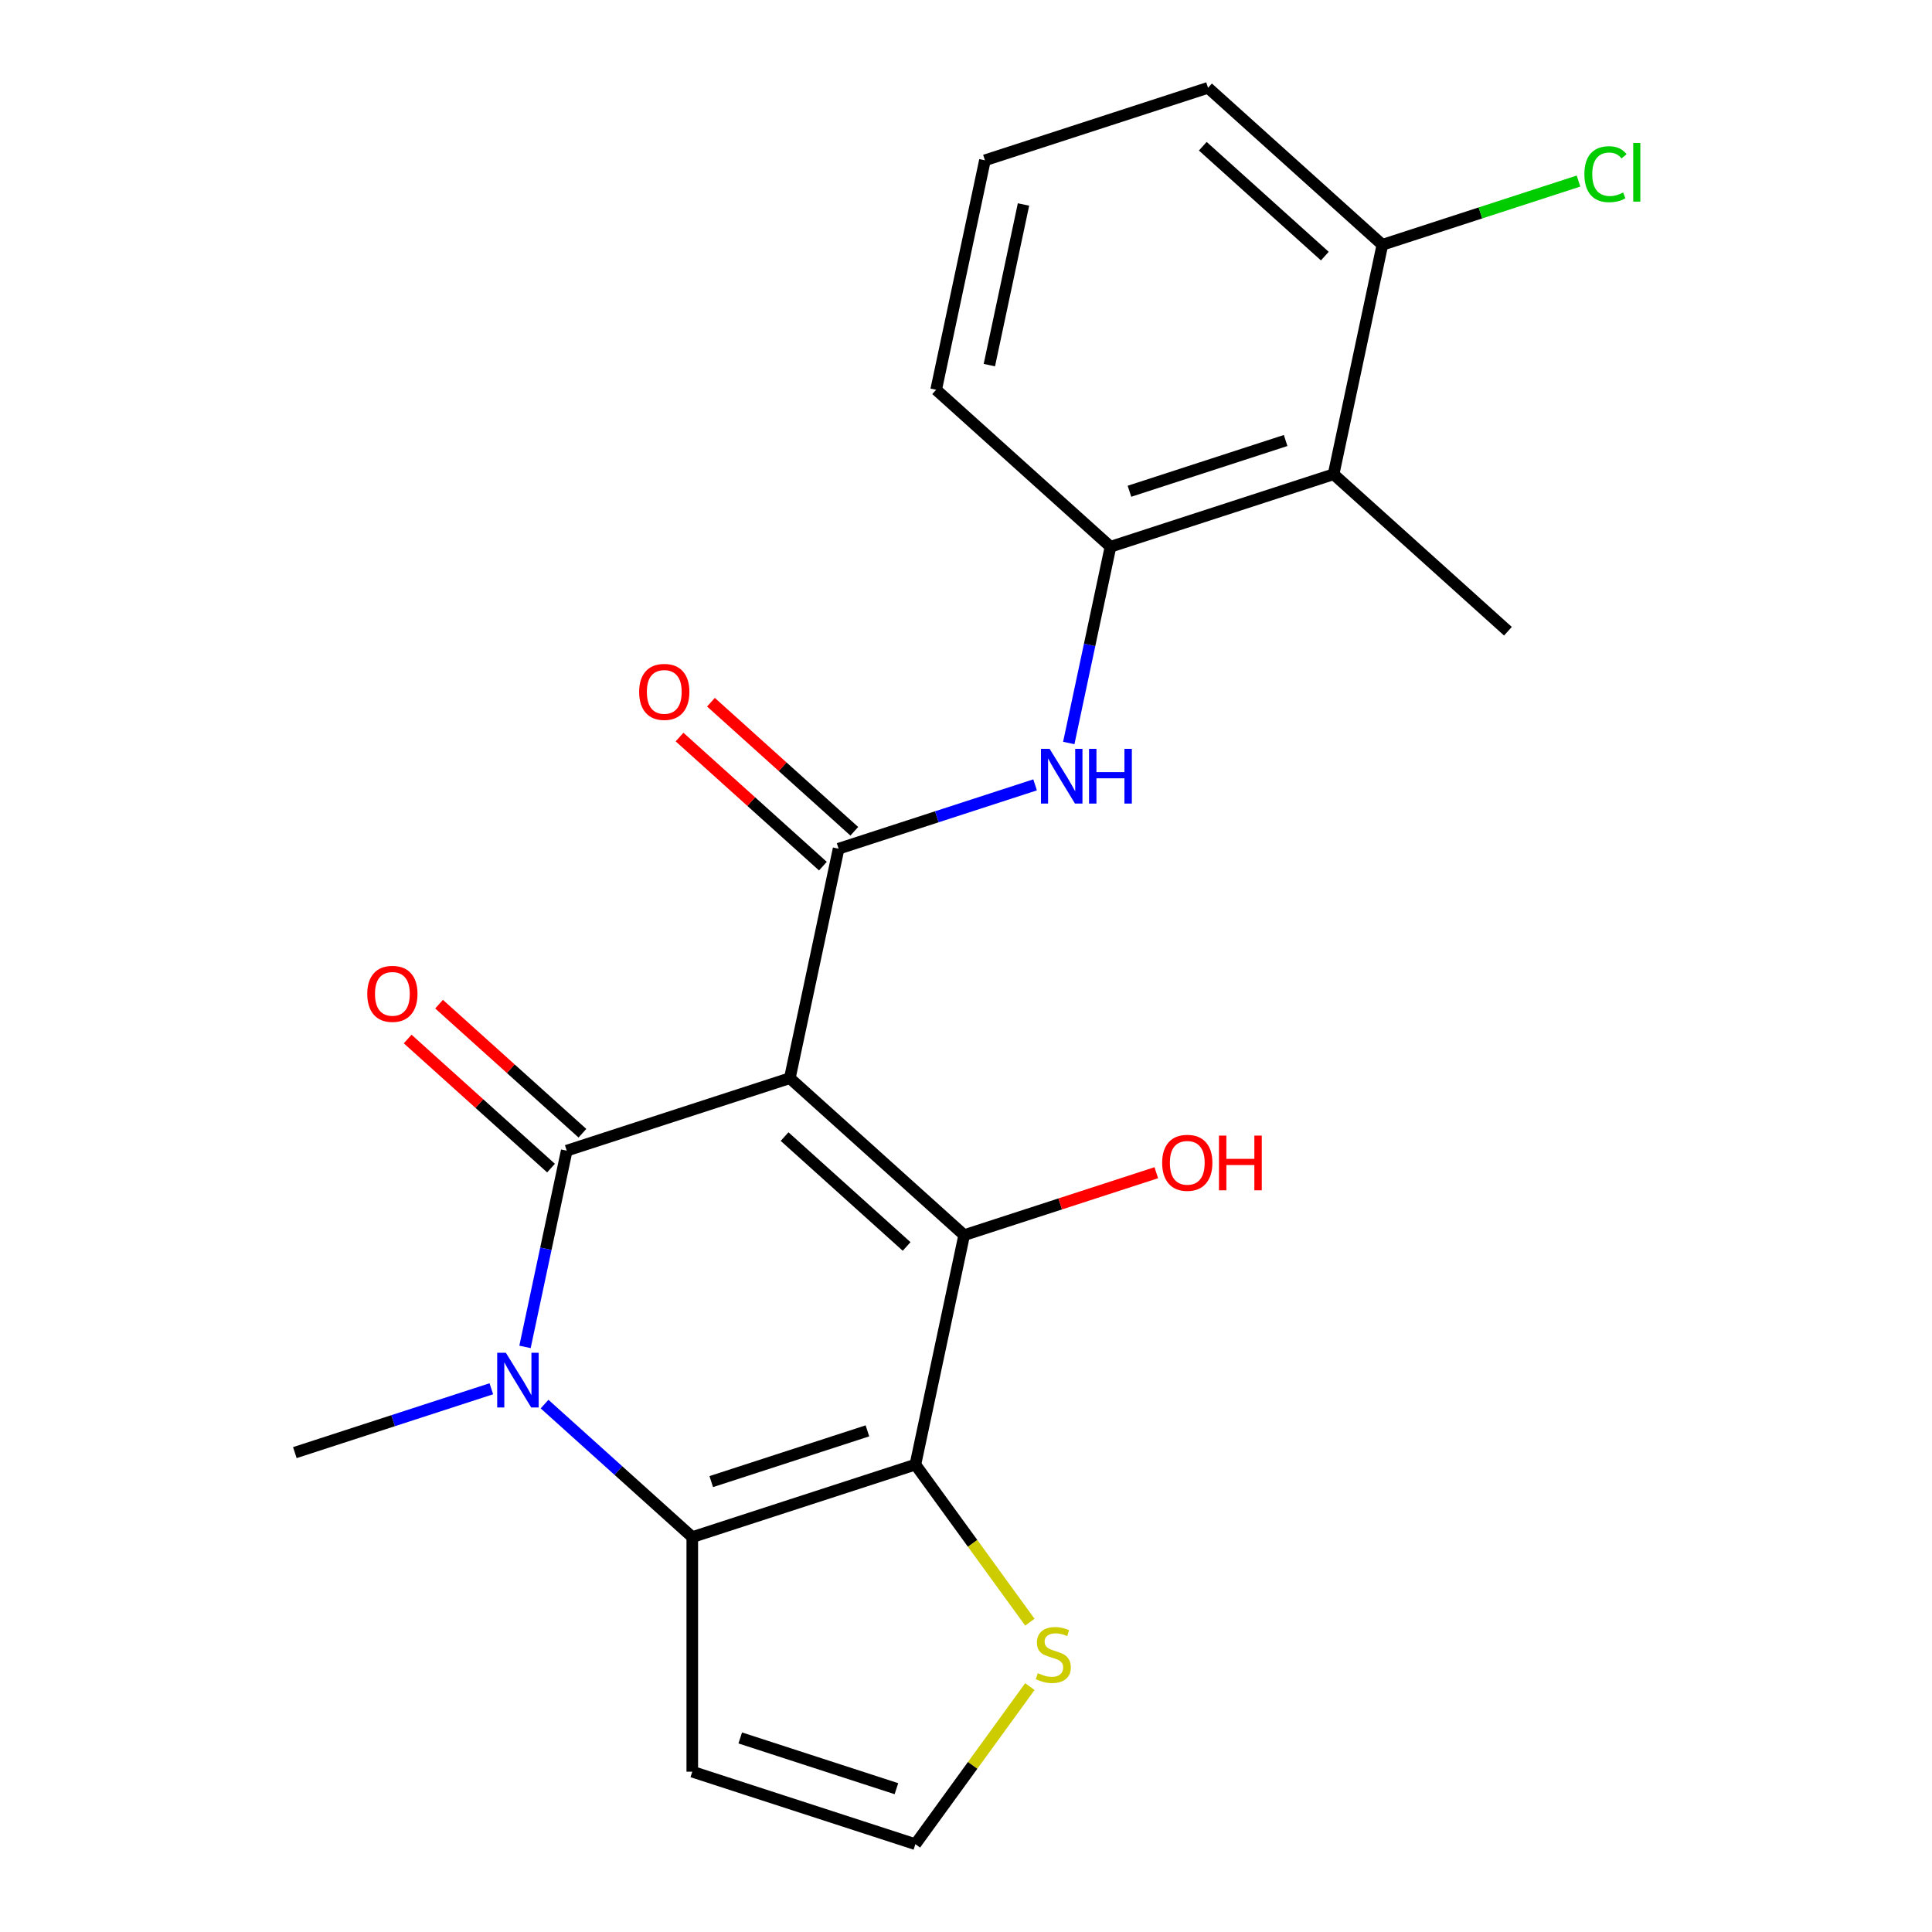 <?xml version='1.0' encoding='iso-8859-1'?>
<svg version='1.1' baseProfile='full'
              xmlns='http://www.w3.org/2000/svg'
                      xmlns:rdkit='http://www.rdkit.org/xml'
                      xmlns:xlink='http://www.w3.org/1999/xlink'
                  xml:space='preserve'
width='1000px' height='1000px' viewBox='0 0 1000 1000'>
<!-- END OF HEADER -->
<rect style='opacity:1.0;fill:#FFFFFF;stroke:none' width='1000' height='1000' x='0' y='0'> </rect>
<path class='bond-0' d='M 408.814,558.059 L 293.333,595.581' style='fill:none;fill-rule:evenodd;stroke:#000000;stroke-width:6px;stroke-linecap:butt;stroke-linejoin:miter;stroke-opacity:1' />
<path class='bond-2' d='M 408.814,558.059 L 499.05,639.307' style='fill:none;fill-rule:evenodd;stroke:#000000;stroke-width:6px;stroke-linecap:butt;stroke-linejoin:miter;stroke-opacity:1' />
<path class='bond-2' d='M 406.1,588.293 L 469.265,645.167' style='fill:none;fill-rule:evenodd;stroke:#000000;stroke-width:6px;stroke-linecap:butt;stroke-linejoin:miter;stroke-opacity:1' />
<path class='bond-5' d='M 408.814,558.059 L 434.06,439.288' style='fill:none;fill-rule:evenodd;stroke:#000000;stroke-width:6px;stroke-linecap:butt;stroke-linejoin:miter;stroke-opacity:1' />
<path class='bond-3' d='M 293.333,595.581 L 282.538,646.368' style='fill:none;fill-rule:evenodd;stroke:#000000;stroke-width:6px;stroke-linecap:butt;stroke-linejoin:miter;stroke-opacity:1' />
<path class='bond-3' d='M 282.538,646.368 L 271.743,697.155' style='fill:none;fill-rule:evenodd;stroke:#0000FF;stroke-width:6px;stroke-linecap:butt;stroke-linejoin:miter;stroke-opacity:1' />
<path class='bond-12' d='M 301.458,586.557 L 264.358,553.152' style='fill:none;fill-rule:evenodd;stroke:#000000;stroke-width:6px;stroke-linecap:butt;stroke-linejoin:miter;stroke-opacity:1' />
<path class='bond-12' d='M 264.358,553.152 L 227.258,519.747' style='fill:none;fill-rule:evenodd;stroke:#FF0000;stroke-width:6px;stroke-linecap:butt;stroke-linejoin:miter;stroke-opacity:1' />
<path class='bond-12' d='M 285.208,604.604 L 248.108,571.199' style='fill:none;fill-rule:evenodd;stroke:#000000;stroke-width:6px;stroke-linecap:butt;stroke-linejoin:miter;stroke-opacity:1' />
<path class='bond-12' d='M 248.108,571.199 L 211.008,537.794' style='fill:none;fill-rule:evenodd;stroke:#FF0000;stroke-width:6px;stroke-linecap:butt;stroke-linejoin:miter;stroke-opacity:1' />
<path class='bond-1' d='M 473.804,758.077 L 499.05,639.307' style='fill:none;fill-rule:evenodd;stroke:#000000;stroke-width:6px;stroke-linecap:butt;stroke-linejoin:miter;stroke-opacity:1' />
<path class='bond-4' d='M 473.804,758.077 L 358.323,795.6' style='fill:none;fill-rule:evenodd;stroke:#000000;stroke-width:6px;stroke-linecap:butt;stroke-linejoin:miter;stroke-opacity:1' />
<path class='bond-4' d='M 448.978,740.61 L 368.141,766.875' style='fill:none;fill-rule:evenodd;stroke:#000000;stroke-width:6px;stroke-linecap:butt;stroke-linejoin:miter;stroke-opacity:1' />
<path class='bond-7' d='M 473.804,758.077 L 503.432,798.857' style='fill:none;fill-rule:evenodd;stroke:#000000;stroke-width:6px;stroke-linecap:butt;stroke-linejoin:miter;stroke-opacity:1' />
<path class='bond-7' d='M 503.432,798.857 L 533.06,839.636' style='fill:none;fill-rule:evenodd;stroke:#CCCC00;stroke-width:6px;stroke-linecap:butt;stroke-linejoin:miter;stroke-opacity:1' />
<path class='bond-15' d='M 499.05,639.307 L 548.772,623.151' style='fill:none;fill-rule:evenodd;stroke:#000000;stroke-width:6px;stroke-linecap:butt;stroke-linejoin:miter;stroke-opacity:1' />
<path class='bond-15' d='M 548.772,623.151 L 598.495,606.995' style='fill:none;fill-rule:evenodd;stroke:#FF0000;stroke-width:6px;stroke-linecap:butt;stroke-linejoin:miter;stroke-opacity:1' />
<path class='bond-16' d='M 254.312,718.827 L 203.459,735.35' style='fill:none;fill-rule:evenodd;stroke:#0000FF;stroke-width:6px;stroke-linecap:butt;stroke-linejoin:miter;stroke-opacity:1' />
<path class='bond-16' d='M 203.459,735.35 L 152.607,751.873' style='fill:none;fill-rule:evenodd;stroke:#000000;stroke-width:6px;stroke-linecap:butt;stroke-linejoin:miter;stroke-opacity:1' />
<path class='bond-22' d='M 281.863,726.755 L 320.093,761.177' style='fill:none;fill-rule:evenodd;stroke:#0000FF;stroke-width:6px;stroke-linecap:butt;stroke-linejoin:miter;stroke-opacity:1' />
<path class='bond-22' d='M 320.093,761.177 L 358.323,795.6' style='fill:none;fill-rule:evenodd;stroke:#000000;stroke-width:6px;stroke-linecap:butt;stroke-linejoin:miter;stroke-opacity:1' />
<path class='bond-10' d='M 358.323,795.6 L 358.323,917.023' style='fill:none;fill-rule:evenodd;stroke:#000000;stroke-width:6px;stroke-linecap:butt;stroke-linejoin:miter;stroke-opacity:1' />
<path class='bond-6' d='M 434.06,439.288 L 484.912,422.765' style='fill:none;fill-rule:evenodd;stroke:#000000;stroke-width:6px;stroke-linecap:butt;stroke-linejoin:miter;stroke-opacity:1' />
<path class='bond-6' d='M 484.912,422.765 L 535.765,406.242' style='fill:none;fill-rule:evenodd;stroke:#0000FF;stroke-width:6px;stroke-linecap:butt;stroke-linejoin:miter;stroke-opacity:1' />
<path class='bond-13' d='M 442.184,430.265 L 405.084,396.86' style='fill:none;fill-rule:evenodd;stroke:#000000;stroke-width:6px;stroke-linecap:butt;stroke-linejoin:miter;stroke-opacity:1' />
<path class='bond-13' d='M 405.084,396.86 L 367.984,363.455' style='fill:none;fill-rule:evenodd;stroke:#FF0000;stroke-width:6px;stroke-linecap:butt;stroke-linejoin:miter;stroke-opacity:1' />
<path class='bond-13' d='M 425.935,448.312 L 388.835,414.907' style='fill:none;fill-rule:evenodd;stroke:#000000;stroke-width:6px;stroke-linecap:butt;stroke-linejoin:miter;stroke-opacity:1' />
<path class='bond-13' d='M 388.835,414.907 L 351.735,381.502' style='fill:none;fill-rule:evenodd;stroke:#FF0000;stroke-width:6px;stroke-linecap:butt;stroke-linejoin:miter;stroke-opacity:1' />
<path class='bond-8' d='M 553.196,384.57 L 563.991,333.783' style='fill:none;fill-rule:evenodd;stroke:#0000FF;stroke-width:6px;stroke-linecap:butt;stroke-linejoin:miter;stroke-opacity:1' />
<path class='bond-8' d='M 563.991,333.783 L 574.786,282.996' style='fill:none;fill-rule:evenodd;stroke:#000000;stroke-width:6px;stroke-linecap:butt;stroke-linejoin:miter;stroke-opacity:1' />
<path class='bond-11' d='M 533.06,872.987 L 503.432,913.766' style='fill:none;fill-rule:evenodd;stroke:#CCCC00;stroke-width:6px;stroke-linecap:butt;stroke-linejoin:miter;stroke-opacity:1' />
<path class='bond-11' d='M 503.432,913.766 L 473.804,954.545' style='fill:none;fill-rule:evenodd;stroke:#000000;stroke-width:6px;stroke-linecap:butt;stroke-linejoin:miter;stroke-opacity:1' />
<path class='bond-9' d='M 574.786,282.996 L 690.267,245.473' style='fill:none;fill-rule:evenodd;stroke:#000000;stroke-width:6px;stroke-linecap:butt;stroke-linejoin:miter;stroke-opacity:1' />
<path class='bond-9' d='M 584.604,254.271 L 665.44,228.006' style='fill:none;fill-rule:evenodd;stroke:#000000;stroke-width:6px;stroke-linecap:butt;stroke-linejoin:miter;stroke-opacity:1' />
<path class='bond-18' d='M 574.786,282.996 L 484.55,201.747' style='fill:none;fill-rule:evenodd;stroke:#000000;stroke-width:6px;stroke-linecap:butt;stroke-linejoin:miter;stroke-opacity:1' />
<path class='bond-14' d='M 690.267,245.473 L 715.512,126.703' style='fill:none;fill-rule:evenodd;stroke:#000000;stroke-width:6px;stroke-linecap:butt;stroke-linejoin:miter;stroke-opacity:1' />
<path class='bond-19' d='M 690.267,245.473 L 780.502,326.722' style='fill:none;fill-rule:evenodd;stroke:#000000;stroke-width:6px;stroke-linecap:butt;stroke-linejoin:miter;stroke-opacity:1' />
<path class='bond-23' d='M 358.323,917.023 L 473.804,954.545' style='fill:none;fill-rule:evenodd;stroke:#000000;stroke-width:6px;stroke-linecap:butt;stroke-linejoin:miter;stroke-opacity:1' />
<path class='bond-23' d='M 383.15,899.556 L 463.986,925.821' style='fill:none;fill-rule:evenodd;stroke:#000000;stroke-width:6px;stroke-linecap:butt;stroke-linejoin:miter;stroke-opacity:1' />
<path class='bond-17' d='M 715.512,126.703 L 766.275,110.209' style='fill:none;fill-rule:evenodd;stroke:#000000;stroke-width:6px;stroke-linecap:butt;stroke-linejoin:miter;stroke-opacity:1' />
<path class='bond-17' d='M 766.275,110.209 L 817.038,93.715' style='fill:none;fill-rule:evenodd;stroke:#00CC00;stroke-width:6px;stroke-linecap:butt;stroke-linejoin:miter;stroke-opacity:1' />
<path class='bond-24' d='M 715.512,126.703 L 625.277,45.455' style='fill:none;fill-rule:evenodd;stroke:#000000;stroke-width:6px;stroke-linecap:butt;stroke-linejoin:miter;stroke-opacity:1' />
<path class='bond-24' d='M 685.727,132.563 L 622.562,75.689' style='fill:none;fill-rule:evenodd;stroke:#000000;stroke-width:6px;stroke-linecap:butt;stroke-linejoin:miter;stroke-opacity:1' />
<path class='bond-20' d='M 484.55,201.747 L 509.796,82.977' style='fill:none;fill-rule:evenodd;stroke:#000000;stroke-width:6px;stroke-linecap:butt;stroke-linejoin:miter;stroke-opacity:1' />
<path class='bond-20' d='M 512.091,188.981 L 529.763,105.841' style='fill:none;fill-rule:evenodd;stroke:#000000;stroke-width:6px;stroke-linecap:butt;stroke-linejoin:miter;stroke-opacity:1' />
<path class='bond-21' d='M 509.796,82.977 L 625.277,45.455' style='fill:none;fill-rule:evenodd;stroke:#000000;stroke-width:6px;stroke-linecap:butt;stroke-linejoin:miter;stroke-opacity:1' />
<path  class='atom-4' d='M 261.828 700.191
L 271.108 715.191
Q 272.028 716.671, 273.508 719.351
Q 274.988 722.031, 275.068 722.191
L 275.068 700.191
L 278.828 700.191
L 278.828 728.511
L 274.948 728.511
L 264.988 712.111
Q 263.828 710.191, 262.588 707.991
Q 261.388 705.791, 261.028 705.111
L 261.028 728.511
L 257.348 728.511
L 257.348 700.191
L 261.828 700.191
' fill='#0000FF'/>
<path  class='atom-7' d='M 543.28 387.606
L 552.56 402.606
Q 553.48 404.086, 554.96 406.766
Q 556.44 409.446, 556.52 409.606
L 556.52 387.606
L 560.28 387.606
L 560.28 415.926
L 556.4 415.926
L 546.44 399.526
Q 545.28 397.606, 544.04 395.406
Q 542.84 393.206, 542.48 392.526
L 542.48 415.926
L 538.8 415.926
L 538.8 387.606
L 543.28 387.606
' fill='#0000FF'/>
<path  class='atom-7' d='M 563.68 387.606
L 567.52 387.606
L 567.52 399.646
L 582 399.646
L 582 387.606
L 585.84 387.606
L 585.84 415.926
L 582 415.926
L 582 402.846
L 567.52 402.846
L 567.52 415.926
L 563.68 415.926
L 563.68 387.606
' fill='#0000FF'/>
<path  class='atom-8' d='M 537.175 866.031
Q 537.495 866.151, 538.815 866.711
Q 540.135 867.271, 541.575 867.631
Q 543.055 867.951, 544.495 867.951
Q 547.175 867.951, 548.735 866.671
Q 550.295 865.351, 550.295 863.071
Q 550.295 861.511, 549.495 860.551
Q 548.735 859.591, 547.535 859.071
Q 546.335 858.551, 544.335 857.951
Q 541.815 857.191, 540.295 856.471
Q 538.815 855.751, 537.735 854.231
Q 536.695 852.711, 536.695 850.151
Q 536.695 846.591, 539.095 844.391
Q 541.535 842.191, 546.335 842.191
Q 549.615 842.191, 553.335 843.751
L 552.415 846.831
Q 549.015 845.431, 546.455 845.431
Q 543.695 845.431, 542.175 846.591
Q 540.655 847.711, 540.695 849.671
Q 540.695 851.191, 541.455 852.111
Q 542.255 853.031, 543.375 853.551
Q 544.535 854.071, 546.455 854.671
Q 549.015 855.471, 550.535 856.271
Q 552.055 857.071, 553.135 858.711
Q 554.255 860.311, 554.255 863.071
Q 554.255 866.991, 551.615 869.111
Q 549.015 871.191, 544.655 871.191
Q 542.135 871.191, 540.215 870.631
Q 538.335 870.111, 536.095 869.191
L 537.175 866.031
' fill='#CCCC00'/>
<path  class='atom-13' d='M 190.098 514.412
Q 190.098 507.612, 193.458 503.812
Q 196.818 500.012, 203.098 500.012
Q 209.378 500.012, 212.738 503.812
Q 216.098 507.612, 216.098 514.412
Q 216.098 521.292, 212.698 525.212
Q 209.298 529.092, 203.098 529.092
Q 196.858 529.092, 193.458 525.212
Q 190.098 521.332, 190.098 514.412
M 203.098 525.892
Q 207.418 525.892, 209.738 523.012
Q 212.098 520.092, 212.098 514.412
Q 212.098 508.852, 209.738 506.052
Q 207.418 503.212, 203.098 503.212
Q 198.778 503.212, 196.418 506.012
Q 194.098 508.812, 194.098 514.412
Q 194.098 520.132, 196.418 523.012
Q 198.778 525.892, 203.098 525.892
' fill='#FF0000'/>
<path  class='atom-14' d='M 330.824 358.12
Q 330.824 351.32, 334.184 347.52
Q 337.544 343.72, 343.824 343.72
Q 350.104 343.72, 353.464 347.52
Q 356.824 351.32, 356.824 358.12
Q 356.824 365, 353.424 368.92
Q 350.024 372.8, 343.824 372.8
Q 337.584 372.8, 334.184 368.92
Q 330.824 365.04, 330.824 358.12
M 343.824 369.6
Q 348.144 369.6, 350.464 366.72
Q 352.824 363.8, 352.824 358.12
Q 352.824 352.56, 350.464 349.76
Q 348.144 346.92, 343.824 346.92
Q 339.504 346.92, 337.144 349.72
Q 334.824 352.52, 334.824 358.12
Q 334.824 363.84, 337.144 366.72
Q 339.504 369.6, 343.824 369.6
' fill='#FF0000'/>
<path  class='atom-16' d='M 601.531 601.865
Q 601.531 595.065, 604.891 591.265
Q 608.251 587.465, 614.531 587.465
Q 620.811 587.465, 624.171 591.265
Q 627.531 595.065, 627.531 601.865
Q 627.531 608.745, 624.131 612.665
Q 620.731 616.545, 614.531 616.545
Q 608.291 616.545, 604.891 612.665
Q 601.531 608.785, 601.531 601.865
M 614.531 613.345
Q 618.851 613.345, 621.171 610.465
Q 623.531 607.545, 623.531 601.865
Q 623.531 596.305, 621.171 593.505
Q 618.851 590.665, 614.531 590.665
Q 610.211 590.665, 607.851 593.465
Q 605.531 596.265, 605.531 601.865
Q 605.531 607.585, 607.851 610.465
Q 610.211 613.345, 614.531 613.345
' fill='#FF0000'/>
<path  class='atom-16' d='M 630.931 587.785
L 634.771 587.785
L 634.771 599.825
L 649.251 599.825
L 649.251 587.785
L 653.091 587.785
L 653.091 616.105
L 649.251 616.105
L 649.251 603.025
L 634.771 603.025
L 634.771 616.105
L 630.931 616.105
L 630.931 587.785
' fill='#FF0000'/>
<path  class='atom-18' d='M 820.073 90.161
Q 820.073 83.121, 823.353 79.441
Q 826.673 75.721, 832.953 75.721
Q 838.793 75.721, 841.913 79.841
L 839.273 82.001
Q 836.993 79.001, 832.953 79.001
Q 828.673 79.001, 826.393 81.881
Q 824.153 84.721, 824.153 90.161
Q 824.153 95.761, 826.473 98.641
Q 828.833 101.521, 833.393 101.521
Q 836.513 101.521, 840.153 99.641
L 841.273 102.641
Q 839.793 103.601, 837.553 104.161
Q 835.313 104.721, 832.833 104.721
Q 826.673 104.721, 823.353 100.961
Q 820.073 97.201, 820.073 90.161
' fill='#00CC00'/>
<path  class='atom-18' d='M 845.353 74.001
L 849.033 74.001
L 849.033 104.361
L 845.353 104.361
L 845.353 74.001
' fill='#00CC00'/>
</svg>

